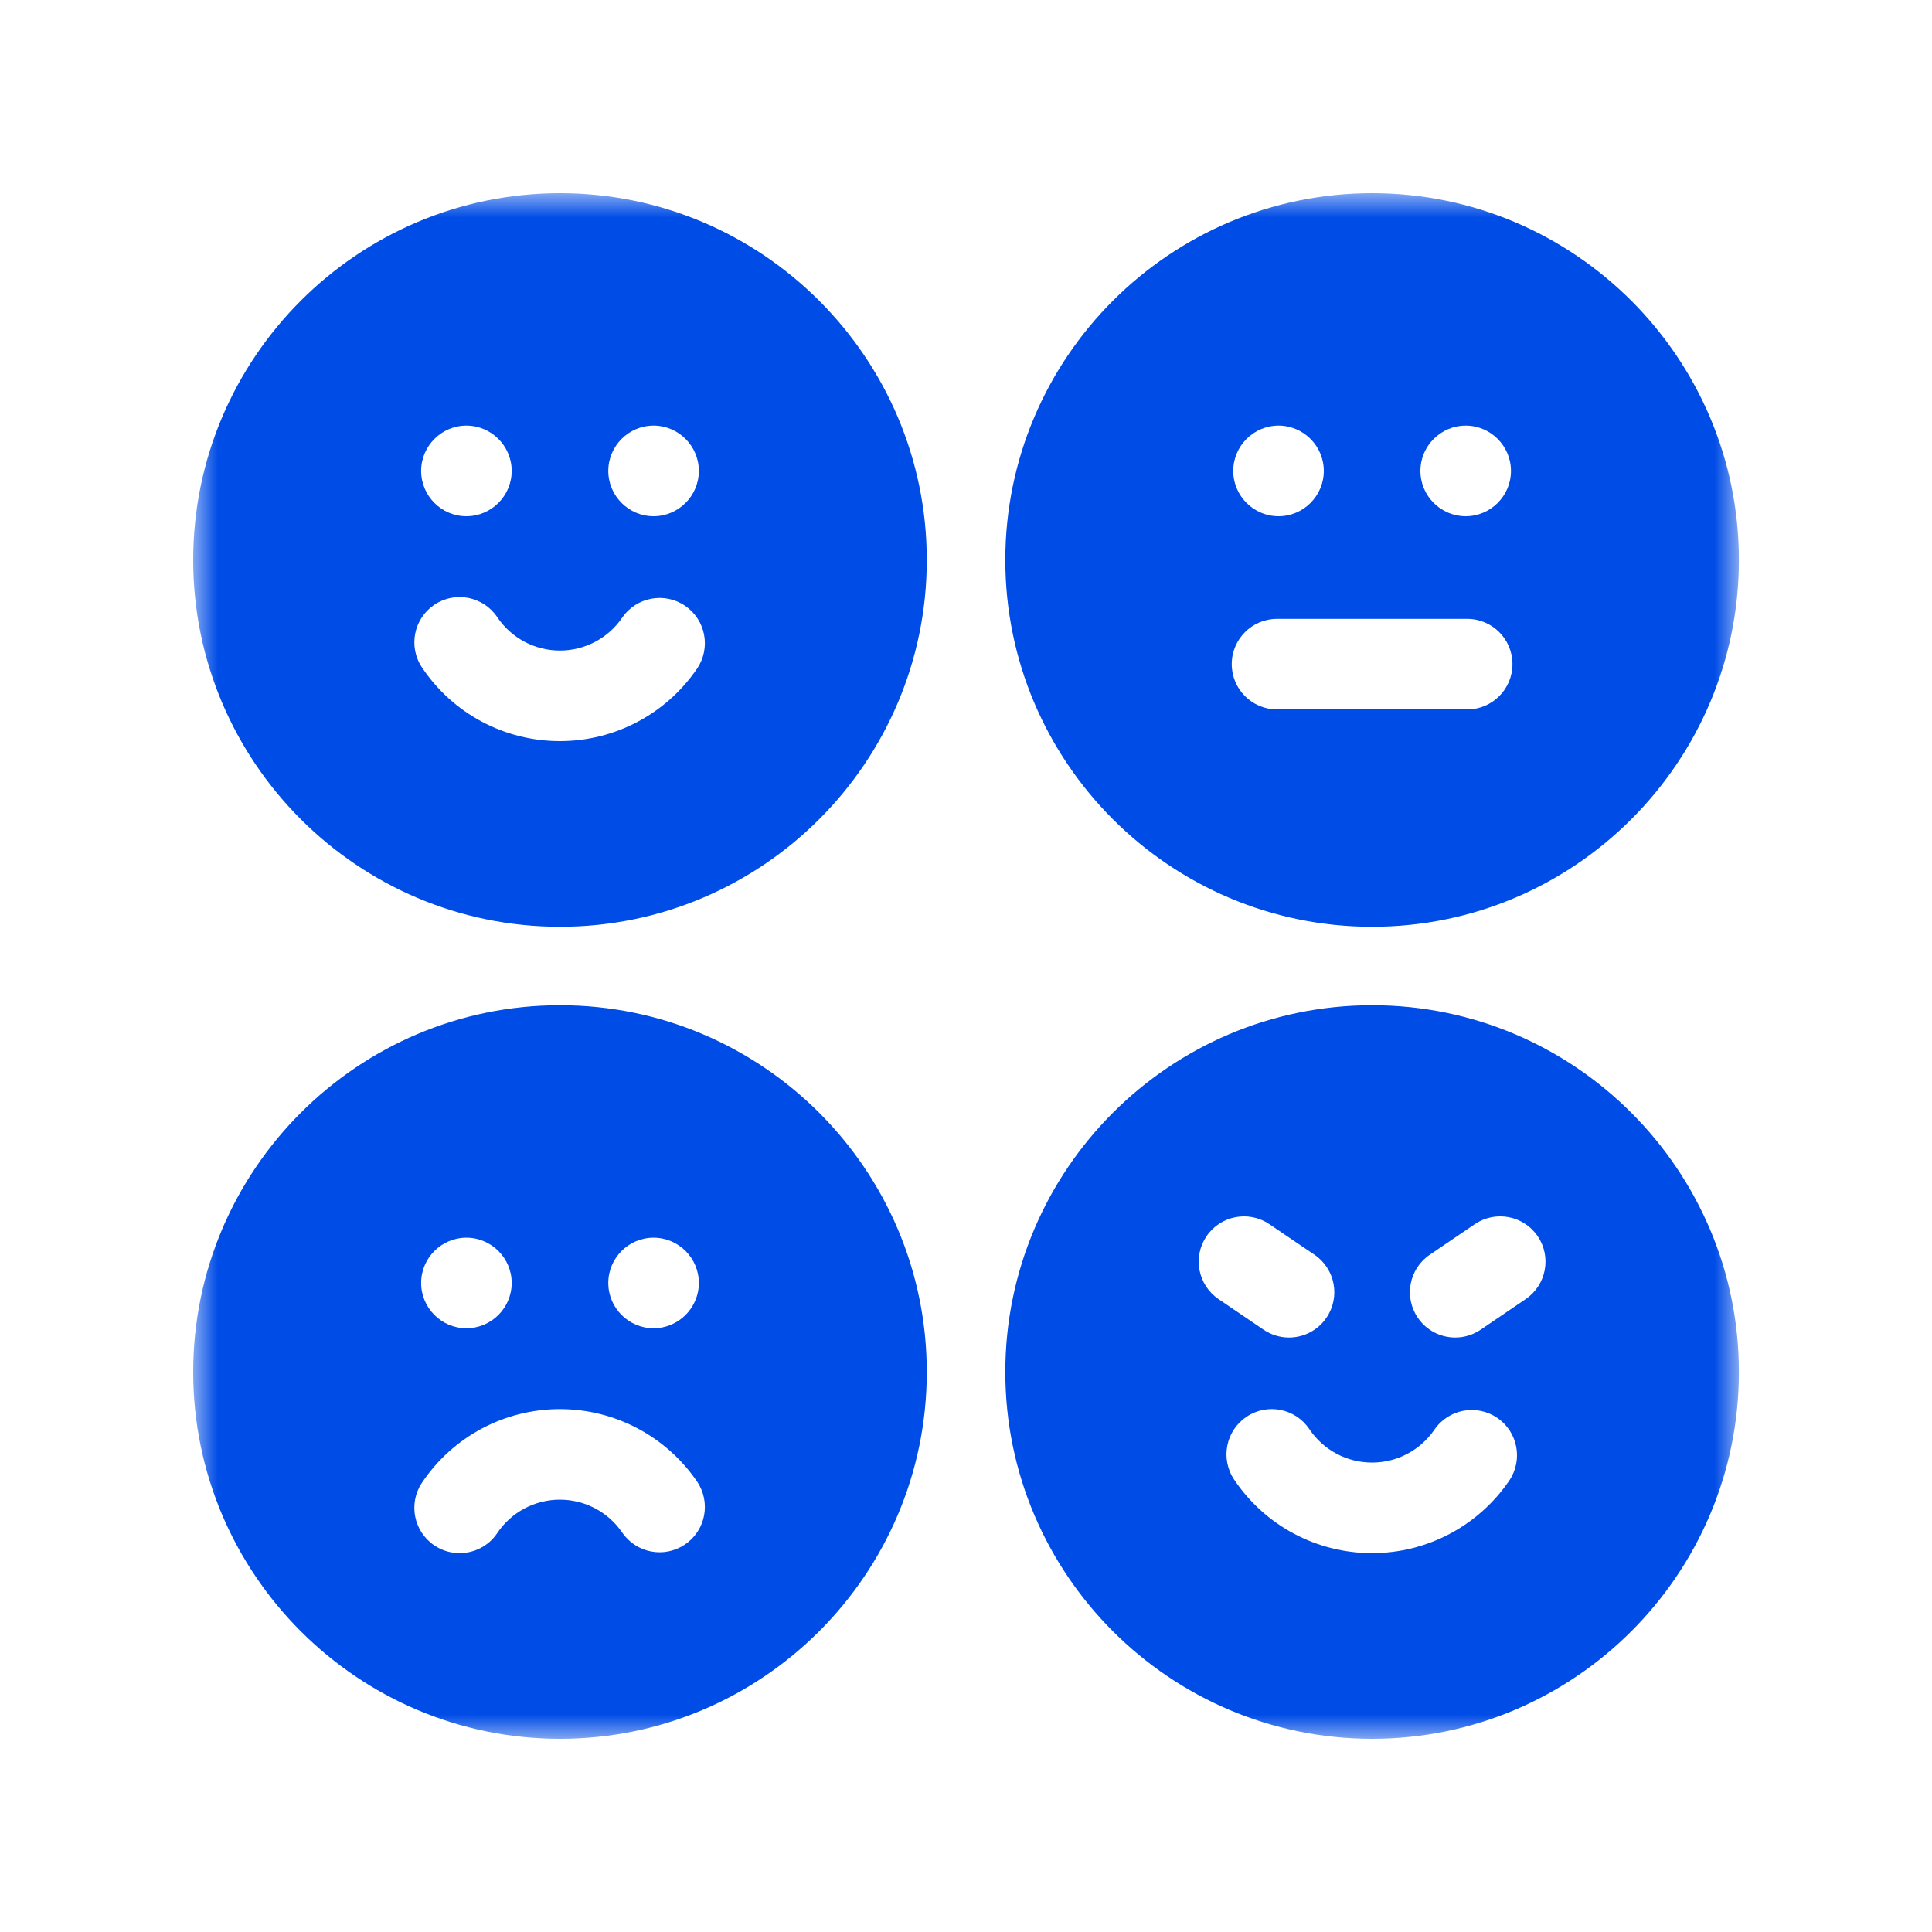 <svg width="40" height="40" viewBox="0 0 40 40" fill="none" xmlns="http://www.w3.org/2000/svg">
<g clip-path="url(#clip0_124_3962)">
<mask id="mask0_124_3962" style="mask-type:luminance" maskUnits="userSpaceOnUse" x="0" y="0" width="40" height="40">
<path d="M40 0H0V40H40V0Z" fill="white"/>
</mask>
<g mask="url(#mask0_124_3962)">
<mask id="mask1_124_3962" style="mask-type:luminance" maskUnits="userSpaceOnUse" x="4" y="4" width="32" height="32">
<path d="M36 4H4V36H36V4Z" fill="white"/>
</mask>
<g mask="url(#mask1_124_3962)">
<path d="M11.594 4C7.407 4 4 7.407 4 11.594C4 15.781 7.407 19.188 11.594 19.188C15.781 19.188 19.188 15.781 19.188 11.594C19.188 7.407 15.781 4 11.594 4ZM13.531 8.812C14.048 8.812 14.469 9.234 14.469 9.75C14.469 10.266 14.048 10.688 13.531 10.688C13.015 10.688 12.594 10.266 12.594 9.75C12.594 9.234 13.015 8.812 13.531 8.812ZM9.656 8.812C10.173 8.812 10.594 9.234 10.594 9.75C10.594 10.266 10.173 10.688 9.656 10.688C9.14 10.688 8.719 10.266 8.719 9.75C8.719 9.234 9.14 8.812 9.656 8.812ZM14.43 13.846C13.789 14.784 12.728 15.344 11.592 15.344C10.444 15.344 9.377 14.775 8.738 13.821C8.449 13.391 8.564 12.809 8.994 12.52C9.424 12.232 10.006 12.347 10.295 12.777C10.585 13.21 11.071 13.469 11.592 13.469C12.109 13.469 12.591 13.214 12.882 12.788C13.175 12.361 13.758 12.251 14.185 12.543C14.613 12.835 14.722 13.419 14.43 13.846Z" fill="#004CE6"/>
<path d="M11.594 20.812C7.407 20.812 4 24.219 4 28.406C4 32.593 7.407 36 11.594 36C15.781 36 19.188 32.593 19.188 28.406C19.188 24.219 15.781 20.812 11.594 20.812ZM13.531 25.625C14.048 25.625 14.469 26.046 14.469 26.562C14.469 27.079 14.048 27.5 13.531 27.5C13.015 27.5 12.594 27.079 12.594 26.562C12.594 26.046 13.015 25.625 13.531 25.625ZM9.656 25.625C10.173 25.625 10.594 26.046 10.594 26.562C10.594 27.079 10.173 27.5 9.656 27.5C9.14 27.5 8.719 27.079 8.719 26.562C8.719 26.046 9.14 25.625 9.656 25.625ZM14.185 31.974C13.758 32.267 13.175 32.157 12.882 31.73C12.591 31.303 12.109 31.049 11.592 31.049C11.07 31.049 10.585 31.308 10.295 31.741C10.114 32.011 9.817 32.156 9.515 32.156C9.336 32.156 9.154 32.105 8.994 31.997C8.564 31.709 8.449 31.127 8.737 30.697C9.377 29.743 10.444 29.174 11.592 29.174C12.728 29.174 13.789 29.734 14.43 30.671C14.722 31.099 14.613 31.682 14.185 31.974Z" fill="#004CE6"/>
<path d="M28.408 19.188C32.595 19.188 36.002 15.781 36.002 11.594C36.002 7.407 32.595 4 28.408 4C24.221 4 20.814 7.407 20.814 11.594C20.814 15.781 24.221 19.188 28.408 19.188ZM30.346 8.812C30.862 8.812 31.283 9.234 31.283 9.75C31.283 10.266 30.862 10.688 30.346 10.688C29.829 10.688 29.408 10.266 29.408 9.75C29.408 9.234 29.829 8.812 30.346 8.812ZM26.471 8.812C26.987 8.812 27.408 9.234 27.408 9.75C27.408 10.266 26.987 10.688 26.471 10.688C25.954 10.688 25.533 10.266 25.533 9.75C25.533 9.234 25.954 8.812 26.471 8.812ZM26.439 12.813H30.377C30.895 12.813 31.314 13.232 31.314 13.75C31.314 14.268 30.895 14.688 30.377 14.688H26.439C25.922 14.688 25.502 14.268 25.502 13.75C25.502 13.232 25.922 12.813 26.439 12.813Z" fill="#004CE6"/>
<path d="M28.408 20.812C24.221 20.812 20.814 24.219 20.814 28.406C20.814 32.593 24.221 36 28.408 36C32.595 36 36.002 32.593 36.002 28.406C36.002 24.219 32.595 20.812 28.408 20.812ZM24.98 25.594C25.271 25.166 25.854 25.055 26.282 25.346L27.215 25.978C27.643 26.269 27.755 26.852 27.463 27.281C27.282 27.548 26.987 27.692 26.687 27.692C26.506 27.692 26.323 27.639 26.161 27.53L25.229 26.897C24.801 26.606 24.689 26.023 24.98 25.594ZM31.244 30.659C30.603 31.596 29.543 32.156 28.407 32.156C27.259 32.156 26.191 31.587 25.552 30.634C25.263 30.203 25.378 29.621 25.808 29.333C26.238 29.044 26.821 29.159 27.109 29.589C27.4 30.023 27.885 30.281 28.407 30.281C28.923 30.281 29.405 30.027 29.697 29.601C29.989 29.173 30.572 29.064 31 29.356C31.427 29.648 31.537 30.231 31.244 30.659ZM31.587 26.897L30.655 27.53C30.494 27.639 30.31 27.692 30.129 27.692C29.829 27.692 29.534 27.548 29.353 27.281C29.062 26.852 29.173 26.269 29.602 25.978L30.534 25.345C30.962 25.055 31.545 25.166 31.836 25.594C32.127 26.023 32.015 26.606 31.587 26.897Z" fill="#004CE6"/>
</g>
</g>
</g>
<defs>
<clipPath id="clip0_124_3962">
<rect width="40" height="40" fill="white"/>
</clipPath>
</defs>
</svg>
